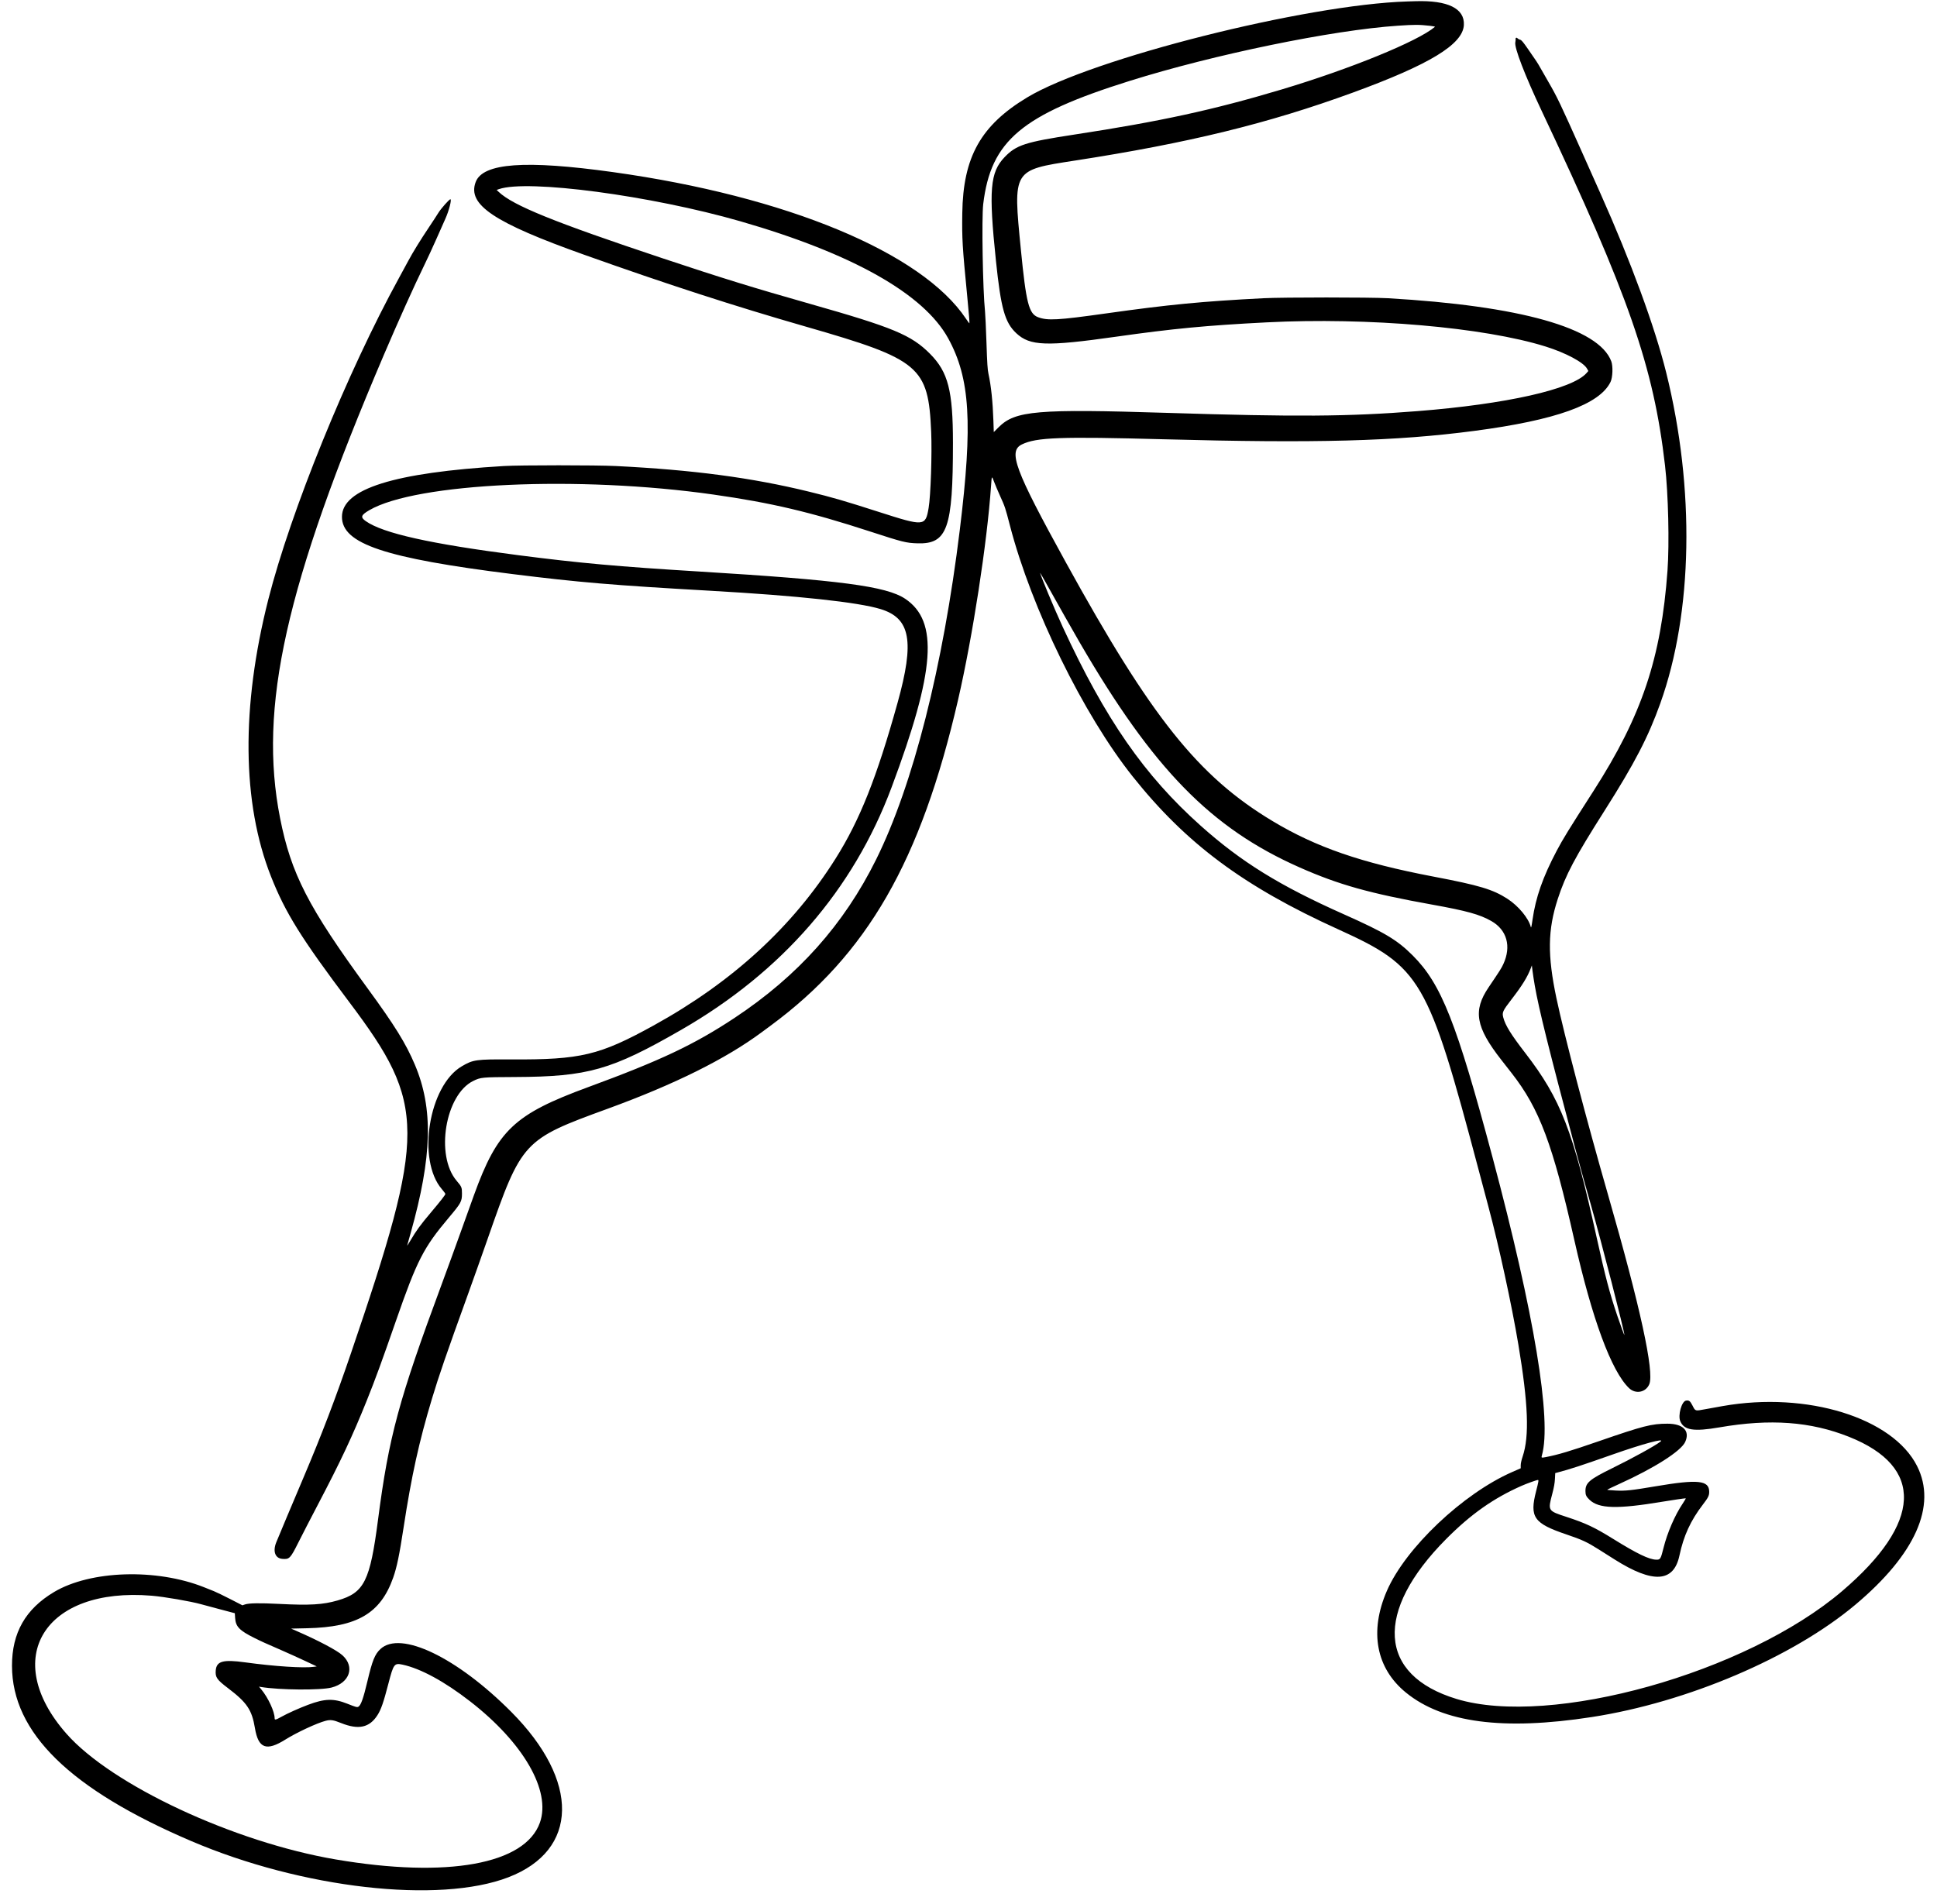 <?xml version="1.0" encoding="UTF-8"?>
<!DOCTYPE svg PUBLIC '-//W3C//DTD SVG 1.0//EN'
          'http://www.w3.org/TR/2001/REC-SVG-20010904/DTD/svg10.dtd'>
<svg height="379.9" preserveAspectRatio="xMidYMid meet" version="1.0" viewBox="7.5 19.9 386.4 379.9" width="386.4" xmlns="http://www.w3.org/2000/svg" xmlns:xlink="http://www.w3.org/1999/xlink" zoomAndPan="magnify"
><g id="change1_1"
  ><path d="M288.229 20.191 C 267.967 20.812,225.332 31.570,212.457 39.308 C 203.162 44.896,199.621 51.200,199.460 62.449 C 199.386 67.546,199.475 69.035,200.446 79.029 C 200.780 82.457,200.933 84.362,200.881 84.414 C 200.856 84.439,200.550 84.029,200.200 83.504 C 191.408 70.293,164.384 59.064,129.771 54.239 C 112.278 51.801,103.820 52.413,102.390 56.223 C 100.691 60.749,106.004 64.309,124.057 70.739 C 140.534 76.608,154.059 80.994,168.286 85.083 C 191.032 91.621,192.697 93.022,193.256 106.095 C 193.441 110.440,193.159 118.830,192.744 121.257 C 192.117 124.937,191.876 124.956,182.857 122.058 C 175.993 119.852,173.547 119.142,168.892 118.004 C 157.462 115.210,145.763 113.656,130.400 112.890 C 126.445 112.693,111.299 112.693,108.000 112.889 C 86.066 114.198,75.714 117.449,75.714 123.029 C 75.714 128.404,84.257 131.269,109.771 134.450 C 123.002 136.100,129.701 136.665,149.200 137.773 C 166.708 138.768,178.638 140.053,183.156 141.430 C 189.133 143.251,189.968 147.842,186.554 160.114 C 182.407 175.024,179.028 183.524,174.196 191.200 C 165.625 204.817,153.612 215.839,137.886 224.515 C 127.086 230.472,123.351 231.363,109.475 231.289 C 102.432 231.251,101.896 231.326,99.613 232.664 C 93.023 236.526,90.627 251.384,95.657 257.192 C 96.034 257.627,96.343 258.050,96.343 258.131 C 96.343 258.314,95.351 259.587,93.535 261.738 C 91.326 264.354,90.550 265.416,89.337 267.486 C 88.968 268.114,88.694 268.526,88.729 268.400 C 88.763 268.274,89.073 267.169,89.418 265.943 C 93.722 250.638,93.961 241.084,90.260 232.343 C 88.454 228.077,86.274 224.556,80.814 217.086 C 68.996 200.917,65.565 194.243,63.376 183.163 C 59.006 161.048,64.450 136.718,84.054 90.757 C 86.830 84.248,90.177 76.812,92.059 72.971 C 92.706 71.651,93.836 69.209,94.570 67.543 C 95.304 65.877,96.103 64.077,96.345 63.543 C 97.060 61.968,97.654 59.656,97.343 59.658 C 97.111 59.660,95.457 61.530,94.950 62.364 C 94.693 62.787,93.880 64.035,93.142 65.138 C 91.334 67.840,89.890 70.184,88.940 71.957 C 88.506 72.766,87.686 74.277,87.117 75.314 C 76.750 94.208,65.483 121.930,61.021 139.520 C 55.584 160.951,55.772 180.139,61.561 194.785 C 64.432 202.048,67.565 207.076,77.210 219.901 C 92.564 240.317,92.585 245.670,77.482 290.000 C 74.491 298.781,71.645 306.235,68.056 314.686 C 65.978 319.581,63.006 326.651,62.604 327.657 C 61.887 329.454,62.392 330.829,63.815 330.946 C 65.236 331.064,65.417 330.878,67.051 327.612 C 67.777 326.160,69.531 322.760,70.949 320.057 C 75.510 311.359,77.815 306.449,80.658 299.371 C 82.377 295.092,83.592 291.773,86.514 283.371 C 90.683 271.387,91.990 268.838,97.033 262.857 C 99.474 259.961,99.654 259.632,99.655 258.057 C 99.656 256.821,99.605 256.700,98.583 255.494 C 94.305 250.452,96.316 238.338,101.886 235.591 C 103.390 234.850,103.616 234.828,110.286 234.799 C 124.789 234.736,129.437 233.415,143.371 225.398 C 163.519 213.807,177.700 197.465,185.346 177.029 C 194.070 153.713,194.778 143.840,188.048 139.362 C 184.310 136.875,175.087 135.655,147.086 133.943 C 130.759 132.945,123.139 132.258,110.914 130.680 C 93.330 128.410,83.932 126.314,80.476 123.890 C 79.361 123.108,79.493 122.684,81.155 121.709 C 90.486 116.234,122.981 114.754,149.829 118.581 C 161.383 120.229,169.107 122.051,181.086 125.955 C 187.571 128.069,188.253 128.240,190.514 128.311 C 196.484 128.499,197.600 125.344,197.598 108.286 C 197.598 97.851,196.645 94.142,193.031 90.504 C 189.295 86.742,185.694 85.242,169.086 80.528 C 157.779 77.318,151.342 75.329,139.657 71.432 C 117.977 64.201,109.840 60.902,106.978 58.185 L 106.571 57.798 107.014 57.643 C 112.726 55.641,137.380 58.922,155.193 64.054 C 177.514 70.486,191.769 78.520,196.653 87.418 C 201.027 95.389,201.571 104.347,198.968 125.600 C 195.615 152.979,189.646 176.510,182.285 191.371 C 175.839 204.384,166.681 214.634,154.009 223.020 C 145.981 228.334,139.291 231.497,124.857 236.805 C 110.054 242.248,106.763 245.363,102.035 258.400 C 101.659 259.437,100.487 262.703,99.430 265.657 C 98.373 268.611,96.651 273.343,95.602 276.171 C 87.039 299.264,85.067 306.558,82.917 323.086 C 81.313 335.415,80.172 337.700,74.851 339.239 C 71.907 340.090,69.310 340.244,63.186 339.931 C 59.322 339.733,57.144 339.768,56.354 340.041 L 55.856 340.212 53.442 338.972 C 52.115 338.290,50.643 337.578,50.171 337.389 C 49.700 337.200,48.800 336.841,48.171 336.591 C 38.679 332.818,25.545 333.239,18.300 337.548 C 12.588 340.946,9.881 345.689,9.892 352.286 C 9.913 365.612,21.482 376.923,45.657 387.255 C 67.759 396.701,95.035 399.815,108.914 394.477 C 122.970 389.071,123.209 375.271,109.486 361.474 C 98.664 350.594,87.398 345.183,83.385 348.939 C 82.273 349.980,81.766 351.236,80.795 355.356 C 79.992 358.762,79.488 360.180,78.986 360.450 C 78.724 360.589,78.494 360.526,76.800 359.851 C 74.068 358.762,72.299 358.809,68.971 360.057 C 67.164 360.735,64.841 361.779,63.621 362.462 C 62.502 363.088,62.286 363.136,62.286 362.758 C 62.286 361.432,61.002 358.653,59.622 356.991 L 59.164 356.440 59.554 356.505 C 63.261 357.122,71.445 357.187,73.650 356.616 C 77.253 355.683,78.336 352.495,75.830 350.198 C 74.732 349.192,71.022 347.232,66.467 345.251 L 65.562 344.857 68.752 344.786 C 78.749 344.564,83.418 341.821,85.934 334.691 C 86.660 332.636,87.173 330.167,88.001 324.743 C 89.576 314.430,91.092 307.543,93.675 298.971 C 95.053 294.395,96.529 290.114,100.803 278.286 C 101.882 275.300,103.680 270.234,104.799 267.029 C 111.590 247.564,111.850 247.282,128.686 241.142 C 142.082 236.256,152.265 231.197,159.486 225.839 C 159.800 225.606,160.571 225.036,161.200 224.572 C 180.506 210.331,191.185 191.773,198.618 159.543 C 201.533 146.905,204.412 128.224,205.197 116.857 C 205.340 114.780,205.339 114.782,205.797 116.012 C 206.017 116.602,206.558 117.883,207.000 118.857 C 207.985 121.029,208.039 121.191,208.966 124.764 C 213.262 141.318,223.613 162.483,233.456 174.840 C 244.132 188.244,255.596 196.771,274.435 205.324 C 290.992 212.840,292.330 215.131,302.457 253.314 C 303.124 255.829,304.000 259.120,304.404 260.629 C 306.511 268.487,309.061 280.230,310.391 288.195 C 312.357 299.964,312.607 306.445,311.252 310.495 C 311.003 311.240,310.857 311.896,310.857 312.272 L 310.857 312.869 309.174 313.606 C 299.332 317.916,287.883 328.770,284.166 337.314 C 280.631 345.441,281.998 352.757,287.960 357.623 C 295.350 363.654,307.371 365.238,325.029 362.508 C 344.085 359.561,365.074 350.616,377.600 340.104 C 389.593 330.039,393.915 320.329,389.924 312.419 C 385.060 302.781,367.958 297.497,351.183 300.450 C 350.155 300.631,348.549 300.921,347.614 301.094 C 345.622 301.464,345.704 301.489,345.116 300.334 C 344.657 299.433,344.418 299.254,343.824 299.365 C 342.957 299.527,342.191 302.283,342.684 303.465 C 343.446 305.287,345.366 305.590,350.514 304.702 C 360.649 302.953,368.681 303.540,376.343 306.589 C 391.420 312.589,390.926 323.767,374.982 337.371 C 355.841 353.703,316.882 364.606,298.063 358.897 C 282.393 354.143,281.575 341.482,296.000 326.967 C 300.891 322.046,305.381 318.875,310.973 316.393 C 312.062 315.910,314.039 315.200,314.296 315.200 C 314.472 315.200,314.417 315.535,313.931 317.429 C 312.594 322.634,313.449 323.857,319.964 326.064 C 323.097 327.125,324.105 327.592,326.400 329.046 C 327.311 329.624,328.751 330.534,329.599 331.070 C 337.251 335.903,341.378 335.653,342.519 330.286 C 343.364 326.315,344.745 323.309,347.192 320.114 C 348.268 318.710,348.457 318.329,348.457 317.565 C 348.457 315.260,346.228 315.030,337.771 316.462 C 332.895 317.287,331.801 317.403,329.800 317.308 C 328.873 317.264,328.114 317.196,328.114 317.156 C 328.114 317.117,329.181 316.601,330.486 316.011 C 337.536 312.818,342.838 309.440,343.669 307.610 C 344.670 305.405,343.268 303.971,340.114 303.972 C 336.968 303.974,335.311 304.398,326.413 307.476 C 320.708 309.450,318.289 310.174,315.859 310.637 C 314.968 310.807,314.940 310.795,315.082 310.299 C 317.082 303.325,313.547 281.951,305.260 250.914 C 298.047 223.901,295.032 216.264,289.327 210.558 C 286.220 207.450,283.744 205.968,275.600 202.340 C 262.750 196.617,255.132 191.905,247.032 184.671 C 235.782 174.623,228.026 163.449,219.501 145.006 C 217.863 141.462,214.889 134.330,215.002 134.217 C 215.021 134.198,215.855 135.659,216.856 137.463 C 218.334 140.126,221.575 145.846,222.860 148.057 C 237.567 173.377,249.071 185.152,266.743 192.974 C 274.549 196.429,280.662 198.145,293.178 200.398 C 300.114 201.646,302.685 202.360,305.006 203.683 C 308.112 205.453,309.023 208.735,307.390 212.268 C 307.000 213.114,306.745 213.515,304.442 216.921 C 301.301 221.565,301.879 224.847,306.992 231.387 C 307.515 232.056,308.449 233.251,309.068 234.044 C 314.591 241.120,317.248 248.202,321.548 267.314 C 325.096 283.079,328.953 293.516,332.474 296.880 C 333.786 298.132,335.823 297.733,336.508 296.089 C 337.533 293.633,334.712 280.675,328.289 258.343 C 324.012 243.471,319.515 226.334,317.987 219.089 C 316.172 210.479,316.237 205.459,318.245 199.284 C 319.813 194.463,321.640 191.015,327.619 181.599 C 333.575 172.218,336.292 166.982,338.708 160.229 C 345.202 142.076,345.639 117.413,339.877 94.233 C 337.602 85.082,332.849 72.131,326.768 58.514 C 326.080 56.974,324.451 53.323,323.146 50.400 C 318.746 40.541,318.140 39.273,316.331 36.151 C 315.754 35.157,315.052 33.931,314.770 33.429 C 314.199 32.412,314.089 32.244,312.318 29.694 C 311.311 28.243,311.012 27.888,310.745 27.829 C 310.564 27.789,310.355 27.683,310.280 27.593 C 310.067 27.337,309.808 27.391,309.838 27.686 C 309.853 27.827,309.826 28.131,309.779 28.362 C 309.564 29.407,311.688 34.928,315.027 42.000 C 332.436 78.874,337.368 93.058,339.647 112.800 C 340.299 118.452,340.530 128.342,340.137 133.771 C 338.872 151.211,335.014 162.711,325.404 177.684 C 320.411 185.464,319.278 187.304,318.046 189.637 C 315.270 194.893,313.847 198.952,313.210 203.429 C 313.014 204.802,312.938 205.123,312.870 204.857 C 312.421 203.099,310.400 200.659,308.229 199.253 C 305.305 197.360,302.638 196.559,293.390 194.797 C 279.056 192.065,270.035 188.949,261.344 183.725 C 246.537 174.824,237.156 163.076,220.088 132.057 C 209.917 113.573,208.564 109.935,211.355 108.574 C 214.246 107.165,219.009 106.992,239.543 107.546 C 270.089 108.371,285.864 107.946,301.600 105.876 C 317.872 103.736,326.593 100.603,328.773 96.114 C 329.208 95.218,329.290 92.966,328.922 91.988 C 326.424 85.335,310.756 80.917,284.286 79.402 C 280.843 79.205,263.469 79.206,259.600 79.403 C 247.318 80.029,240.667 80.671,228.054 82.449 C 218.525 83.791,216.480 83.904,214.576 83.192 C 212.739 82.505,212.196 80.369,211.148 69.714 C 209.571 53.688,209.463 53.867,221.886 51.947 C 244.532 48.448,260.424 44.563,277.314 38.396 C 292.707 32.777,299.323 28.750,299.520 24.882 C 299.688 21.591,296.325 19.936,289.886 20.139 C 289.509 20.151,288.763 20.174,288.229 20.191 M292.723 25.046 C 293.341 25.115,293.804 25.207,293.752 25.251 C 290.359 28.138,276.881 33.645,263.143 37.759 C 249.579 41.820,238.923 44.140,221.886 46.741 C 212.025 48.246,210.237 48.822,207.913 51.242 C 204.995 54.281,204.701 57.782,206.175 71.943 C 207.163 81.447,207.952 84.254,210.236 86.390 C 212.961 88.939,216.240 89.054,230.114 87.086 C 241.534 85.467,248.147 84.837,260.171 84.222 C 280.372 83.190,303.555 85.199,315.829 89.045 C 319.861 90.308,323.386 92.192,324.089 93.459 L 324.349 93.928 323.985 94.342 C 321.149 97.573,307.947 100.543,290.229 101.936 C 276.390 103.025,266.126 103.096,240.340 102.281 C 214.429 101.463,210.021 101.836,206.729 105.129 L 205.744 106.114 205.669 103.886 C 205.538 100.026,205.211 96.903,204.680 94.466 C 204.500 93.634,204.427 92.495,204.285 88.294 C 204.190 85.461,204.060 82.654,203.997 82.057 C 203.548 77.802,203.306 63.390,203.636 60.629 C 205.153 47.968,211.297 42.799,232.857 36.043 C 249.731 30.756,273.323 25.898,286.343 25.031 C 289.760 24.803,290.542 24.805,292.723 25.046 M313.665 216.571 C 314.492 221.281,316.413 229.020,321.653 248.743 C 322.493 251.902,323.717 256.323,324.914 260.514 C 326.928 267.563,331.583 285.662,331.536 286.259 C 331.525 286.400,330.869 284.623,330.152 282.514 C 328.611 277.978,327.753 274.728,326.003 266.800 C 321.308 245.530,318.861 239.208,311.760 230.000 C 308.907 226.301,307.787 224.491,307.377 222.918 C 307.116 221.914,307.259 221.597,308.984 219.358 C 311.150 216.549,312.206 214.842,312.865 213.091 L 313.077 212.525 313.226 213.720 C 313.308 214.377,313.505 215.660,313.665 216.571 M338.743 307.542 C 337.644 308.397,333.257 310.817,329.104 312.859 C 324.551 315.098,323.771 315.764,323.771 317.413 C 323.771 318.191,323.928 318.525,324.591 319.159 C 326.453 320.940,330.131 321.038,339.086 319.545 C 340.939 319.236,343.521 318.857,343.774 318.857 C 343.834 318.857,343.551 319.349,343.147 319.950 C 341.616 322.223,340.101 325.726,339.356 328.715 C 338.790 330.987,338.708 331.121,337.896 331.105 C 336.466 331.076,334.072 329.921,329.292 326.954 C 325.584 324.652,323.840 323.830,320.000 322.572 C 316.251 321.345,316.263 321.363,317.145 317.997 C 317.497 316.655,317.640 315.862,317.684 315.000 L 317.744 313.829 318.215 313.705 C 320.727 313.044,322.914 312.330,329.146 310.134 C 335.240 307.987,339.729 306.775,338.743 307.542 M37.771 338.296 C 40.262 338.504,45.546 339.415,47.600 339.990 C 48.040 340.113,49.737 340.568,51.371 341.001 L 54.343 341.789 54.406 342.751 C 54.517 344.465,55.268 345.243,58.240 346.721 C 59.716 347.455,60.262 347.703,63.714 349.203 C 64.971 349.749,67.054 350.692,68.342 351.298 L 70.684 352.400 70.170 352.477 C 68.158 352.780,62.340 352.406,56.419 351.594 C 51.999 350.987,50.692 351.345,50.538 353.203 C 50.425 354.564,50.761 355.052,52.956 356.718 C 56.769 359.612,57.747 361.059,58.353 364.704 C 59.032 368.786,60.635 369.383,64.457 366.981 C 66.649 365.603,70.720 363.708,72.457 363.256 C 73.444 362.999,73.981 363.077,75.533 363.700 C 79.014 365.099,81.196 364.630,82.790 362.138 C 83.516 361.003,83.995 359.625,84.981 355.829 C 86.003 351.899,86.154 351.696,87.797 352.049 C 91.423 352.828,96.178 355.413,101.293 359.387 C 111.930 367.649,117.441 377.223,115.207 383.558 C 112.265 391.900,96.737 394.707,74.484 390.920 C 54.144 387.458,29.795 376.090,20.759 365.836 C 7.509 350.801,16.339 336.506,37.771 338.296" fill-rule="evenodd"
  /></g
></svg
>
